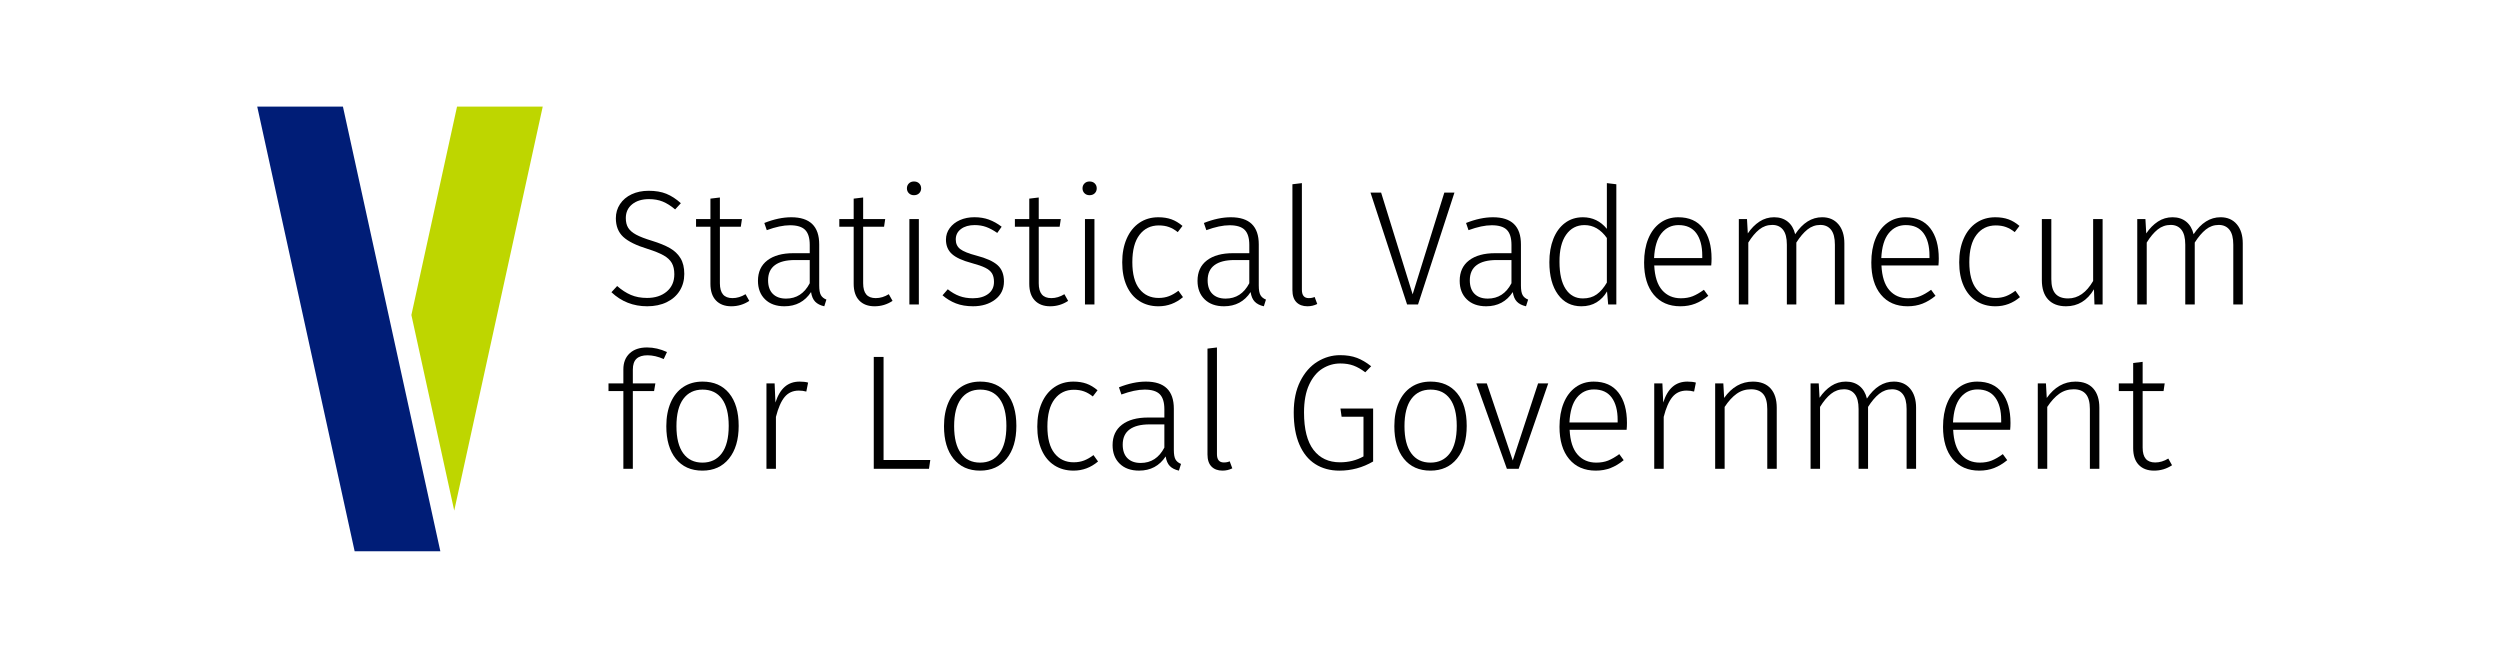 <?xml version="1.0" encoding="UTF-8"?>
<svg id="Warstwa_1" xmlns="http://www.w3.org/2000/svg" version="1.1" viewBox="0 0 380 100">
  <!-- Generator: Adobe Illustrator 29.1.0, SVG Export Plug-In . SVG Version: 2.1.0 Build 142)  -->
  <defs>
    <style>
      .st0 {
        fill: #bed600;
      }

      .st1 {
        fill: #001d77;
      }
    </style>
  </defs>
  <g>
    <polygon class="st1" points="66.933 83.796 53.907 83.796 39.099 16.204 52.125 16.204 66.933 83.796"/>
    <polygon class="st0" points="69.043 77.611 82.496 16.204 69.47 16.204 62.53 47.882 69.043 77.611"/>
  </g>
  <g>
    <path d="M101.293,29.46c.753.306,1.486.782,2.197,1.428l-.869.943c-.646-.546-1.275-.943-1.887-1.192-.613-.248-1.308-.372-2.086-.372-1.06,0-1.912.261-2.557.782s-.968,1.221-.968,2.098c0,.596.119,1.089.36,1.477.239.389.641.737,1.204,1.043s1.366.616,2.408.931c1.126.347,2.036.72,2.731,1.117.695.397,1.233.91,1.614,1.539.381.629.571,1.424.571,2.383,0,.96-.232,1.813-.695,2.557-.463.745-1.121,1.324-1.974,1.739-.853.413-1.842.621-2.967.621-2.119,0-3.931-.712-5.437-2.136l.869-.943c.678.596,1.374,1.047,2.085,1.353s1.531.459,2.458.459c1.225,0,2.222-.323,2.992-.969s1.155-1.523,1.155-2.632c0-.695-.129-1.266-.385-1.713-.257-.447-.67-.832-1.241-1.154-.571-.323-1.378-.65-2.421-.981-1.738-.53-2.979-1.143-3.724-1.837-.744-.695-1.117-1.639-1.117-2.831,0-.795.211-1.51.633-2.148.422-.637,1.009-1.134,1.763-1.49.753-.355,1.618-.533,2.594-.533,1.043,0,1.94.153,2.694.459Z"/>
    <path d="M113.893,45.735c-.828.546-1.738.82-2.731.82-.993,0-1.771-.294-2.334-.882-.563-.587-.844-1.435-.844-2.545v-8.665h-2.185v-1.167h2.185v-3.104l1.44-.174v3.278h3.352l-.174,1.167h-3.178v8.591c0,.762.157,1.329.472,1.701s.795.559,1.44.559c.678,0,1.341-.199,1.986-.596l.571,1.018Z"/>
    <path d="M124.781,44.866c.173.298.45.521.832.67l-.323,1.018c-.596-.133-1.055-.364-1.378-.695s-.534-.82-.633-1.465c-.944,1.44-2.293,2.16-4.047,2.16-1.241,0-2.222-.352-2.942-1.055s-1.08-1.643-1.08-2.818c0-1.341.475-2.375,1.428-3.104.952-.728,2.272-1.092,3.96-1.092h2.483v-1.266c0-1.043-.232-1.8-.695-2.272-.464-.472-1.234-.708-2.309-.708-.994,0-2.169.249-3.526.745l-.372-1.092c1.457-.58,2.822-.869,4.097-.869,2.831,0,4.246,1.374,4.246,4.122v6.257c0,.679.087,1.167.261,1.465ZM123.08,43.053v-3.526h-2.26c-1.324,0-2.334.257-3.029.77s-1.043,1.283-1.043,2.309c0,.894.24,1.581.72,2.061s1.15.72,2.011.72c1.589,0,2.789-.778,3.6-2.334Z"/>
    <path d="M135.668,45.735c-.827.546-1.738.82-2.731.82-.994,0-1.771-.294-2.334-.882-.563-.587-.844-1.435-.844-2.545v-8.665h-2.185v-1.167h2.185v-3.104l1.44-.174v3.278h3.352l-.173,1.167h-3.178v8.591c0,.762.157,1.329.472,1.701.314.372.795.559,1.44.559.678,0,1.34-.199,1.986-.596l.571,1.018Z"/>
    <path d="M139.715,27.883c.198.198.298.447.298.744,0,.298-.099.547-.298.745-.199.199-.464.298-.795.298-.315,0-.571-.099-.77-.298-.199-.198-.298-.447-.298-.745,0-.298.099-.546.298-.744.199-.199.455-.298.77-.298.331,0,.596.099.795.298ZM139.665,46.281h-1.44v-12.985h1.44v12.985Z"/>
    <path d="M150.316,33.382c.662.24,1.308.6,1.937,1.08l-.67.944c-.596-.414-1.159-.716-1.688-.907-.53-.19-1.109-.286-1.739-.286-.861,0-1.556.199-2.085.596-.53.398-.795.927-.795,1.589,0,.629.227,1.117.683,1.465.455.347,1.279.679,2.471.993,1.473.381,2.536.861,3.19,1.44s.981,1.407.981,2.483c0,1.158-.447,2.077-1.341,2.756-.894.679-2.011,1.018-3.352,1.018-.994,0-1.862-.145-2.607-.435-.745-.29-1.424-.7-2.036-1.229l.795-.918c.579.464,1.171.807,1.775,1.03.604.223,1.286.335,2.048.335.96,0,1.734-.219,2.322-.658.587-.438.881-1.047.881-1.825,0-.53-.099-.96-.298-1.291s-.538-.616-1.018-.857c-.481-.239-1.184-.484-2.111-.732-1.374-.364-2.363-.82-2.967-1.366s-.906-1.274-.906-2.185c0-.646.19-1.229.571-1.751s.898-.927,1.552-1.217c.654-.289,1.386-.435,2.197-.435s1.548.121,2.21.36Z"/>
    <path d="M162.358,45.735c-.828.546-1.738.82-2.731.82-.993,0-1.771-.294-2.334-.882-.563-.587-.844-1.435-.844-2.545v-8.665h-2.185v-1.167h2.185v-3.104l1.44-.174v3.278h3.352l-.174,1.167h-3.178v8.591c0,.762.157,1.329.472,1.701s.795.559,1.44.559c.678,0,1.341-.199,1.986-.596l.571,1.018Z"/>
    <path d="M166.405,27.883c.199.198.298.447.298.744,0,.298-.099.547-.298.745-.199.199-.464.298-.795.298-.315,0-.571-.099-.769-.298-.199-.198-.298-.447-.298-.745,0-.298.099-.546.298-.744.198-.199.455-.298.769-.298.331,0,.596.099.795.298ZM166.355,46.281h-1.44v-12.985h1.44v12.985Z"/>
    <path d="M178.05,33.333c.58.207,1.142.543,1.688,1.006l-.72.944c-.431-.348-.873-.604-1.329-.77s-.972-.249-1.552-.249c-1.225,0-2.202.476-2.93,1.428-.729.952-1.092,2.338-1.092,4.158,0,1.805.36,3.162,1.08,4.072.72.91,1.692,1.366,2.918,1.366.58,0,1.105-.091,1.577-.273.472-.182.947-.455,1.428-.82l.695.969c-1.092.927-2.334,1.391-3.724,1.391-1.109,0-2.077-.266-2.905-.795-.828-.53-1.469-1.295-1.924-2.297-.456-1.001-.683-2.197-.683-3.588,0-1.374.227-2.577.683-3.612.455-1.035,1.096-1.833,1.924-2.396.827-.563,1.788-.844,2.88-.844.745,0,1.407.104,1.986.31Z"/>
    <path d="M191.594,44.866c.173.298.45.521.832.67l-.323,1.018c-.596-.133-1.055-.364-1.378-.695s-.534-.82-.633-1.465c-.944,1.44-2.293,2.16-4.047,2.16-1.241,0-2.222-.352-2.942-1.055s-1.08-1.643-1.08-2.818c0-1.341.475-2.375,1.428-3.104.952-.728,2.272-1.092,3.96-1.092h2.483v-1.266c0-1.043-.232-1.8-.695-2.272-.464-.472-1.234-.708-2.309-.708-.994,0-2.169.249-3.526.745l-.372-1.092c1.457-.58,2.822-.869,4.097-.869,2.831,0,4.246,1.374,4.246,4.122v6.257c0,.679.087,1.167.261,1.465ZM189.893,43.053v-3.526h-2.26c-1.324,0-2.334.257-3.029.77s-1.043,1.283-1.043,2.309c0,.894.24,1.581.72,2.061s1.15.72,2.011.72c1.589,0,2.789-.778,3.6-2.334Z"/>
    <path d="M197.056,45.934c-.406-.414-.609-1.026-.609-1.837v-16.09l1.44-.173v16.213c0,.844.347,1.266,1.043,1.266.348,0,.646-.058.894-.174l.397,1.067c-.464.232-.96.348-1.489.348-.712,0-1.271-.207-1.676-.621Z"/>
    <path d="M215.541,46.281h-1.663l-5.562-17.008h1.614l4.792,15.468,4.817-15.468h1.539l-5.537,17.008Z"/>
    <path d="M231.444,44.866c.173.298.45.521.832.67l-.323,1.018c-.596-.133-1.055-.364-1.378-.695s-.534-.82-.633-1.465c-.944,1.44-2.293,2.16-4.047,2.16-1.241,0-2.222-.352-2.942-1.055s-1.08-1.643-1.08-2.818c0-1.341.475-2.375,1.428-3.104.952-.728,2.272-1.092,3.96-1.092h2.483v-1.266c0-1.043-.232-1.8-.695-2.272-.464-.472-1.234-.708-2.309-.708-.994,0-2.169.249-3.526.745l-.372-1.092c1.457-.58,2.822-.869,4.097-.869,2.831,0,4.246,1.374,4.246,4.122v6.257c0,.679.087,1.167.261,1.465ZM229.743,43.053v-3.526h-2.26c-1.324,0-2.334.257-3.029.77s-1.043,1.283-1.043,2.309c0,.894.24,1.581.72,2.061s1.15.72,2.011.72c1.589,0,2.789-.778,3.6-2.334Z"/>
    <path d="M245.683,28.007v18.274h-1.241l-.174-1.986c-.397.695-.923,1.246-1.577,1.651s-1.428.609-2.321.609c-1.506,0-2.694-.6-3.563-1.8-.869-1.2-1.304-2.834-1.304-4.904,0-1.34.203-2.524.609-3.55.406-1.026.993-1.829,1.763-2.408s1.676-.869,2.719-.869c1.473,0,2.69.588,3.65,1.763v-6.952l1.44.173ZM242.691,44.754c.571-.406,1.089-1.006,1.552-1.8v-6.778c-.927-1.308-2.06-1.962-3.401-1.962-1.175,0-2.106.489-2.793,1.465-.687.977-1.023,2.359-1.006,4.146,0,1.788.314,3.158.943,4.109.629.952,1.498,1.428,2.607,1.428.827,0,1.527-.202,2.098-.608Z"/>
    <path d="M260.108,40.347h-8.665c.082,1.688.484,2.942,1.204,3.761s1.668,1.229,2.843,1.229c.679,0,1.279-.104,1.8-.31.521-.207,1.088-.534,1.701-.981l.67.918c-.645.53-1.308.927-1.986,1.192-.679.265-1.432.398-2.26.398-1.722,0-3.07-.587-4.047-1.763-.977-1.175-1.465-2.805-1.465-4.891,0-1.374.211-2.578.633-3.612.422-1.035,1.026-1.837,1.812-2.409.786-.571,1.701-.857,2.744-.857,1.655,0,2.913.559,3.774,1.676.86,1.117,1.291,2.653,1.291,4.606,0,.364-.017.712-.05,1.043ZM258.743,38.857c0-1.457-.302-2.594-.906-3.414-.604-.82-1.502-1.229-2.694-1.229-1.06,0-1.925.414-2.595,1.241-.67.828-1.047,2.086-1.129,3.774h7.324v-.372Z"/>
    <path d="M279.438,34.09c.604.712.906,1.68.906,2.905v9.286h-1.44v-9.087c0-1.026-.195-1.783-.584-2.272-.389-.488-.931-.733-1.626-.733-.729,0-1.383.232-1.962.695-.58.464-1.142,1.126-1.689,1.986v9.41h-1.44v-9.087c0-1.026-.195-1.783-.584-2.272-.389-.488-.931-.733-1.626-.733-.744,0-1.407.232-1.986.695-.58.464-1.134,1.126-1.664,1.986v9.41h-1.44v-12.985h1.241l.124,2.185c.513-.761,1.105-1.361,1.775-1.8.67-.438,1.411-.658,2.222-.658.827,0,1.518.224,2.073.67.555.447.931,1.084,1.13,1.912,1.142-1.721,2.508-2.582,4.097-2.582,1.043,0,1.866.356,2.471,1.068Z"/>
    <path d="M294.645,40.347h-8.665c.082,1.688.484,2.942,1.204,3.761s1.668,1.229,2.843,1.229c.679,0,1.279-.104,1.8-.31.521-.207,1.088-.534,1.701-.981l.67.918c-.645.53-1.308.927-1.986,1.192-.679.265-1.432.398-2.26.398-1.722,0-3.07-.587-4.047-1.763-.977-1.175-1.465-2.805-1.465-4.891,0-1.374.211-2.578.633-3.612.422-1.035,1.026-1.837,1.812-2.409.786-.571,1.701-.857,2.744-.857,1.655,0,2.913.559,3.774,1.676.86,1.117,1.291,2.653,1.291,4.606,0,.364-.017.712-.05,1.043ZM293.28,38.857c0-1.457-.302-2.594-.906-3.414-.604-.82-1.502-1.229-2.694-1.229-1.06,0-1.925.414-2.595,1.241-.67.828-1.047,2.086-1.129,3.774h7.324v-.372Z"/>
    <path d="M305.271,33.333c.58.207,1.142.543,1.688,1.006l-.72.944c-.431-.348-.873-.604-1.329-.77s-.972-.249-1.552-.249c-1.225,0-2.202.476-2.93,1.428-.729.952-1.092,2.338-1.092,4.158,0,1.805.36,3.162,1.08,4.072.72.91,1.692,1.366,2.918,1.366.58,0,1.105-.091,1.577-.273.472-.182.947-.455,1.428-.82l.695.969c-1.092.927-2.334,1.391-3.724,1.391-1.109,0-2.077-.266-2.905-.795-.828-.53-1.469-1.295-1.924-2.297-.456-1.001-.683-2.197-.683-3.588,0-1.374.227-2.577.683-3.612.455-1.035,1.096-1.833,1.924-2.396.827-.563,1.788-.844,2.88-.844.745,0,1.407.104,1.986.31Z"/>
    <path d="M319.598,46.281h-1.241l-.075-2.309c-1.026,1.722-2.442,2.582-4.246,2.582-1.175,0-2.082-.344-2.719-1.03-.638-.687-.956-1.668-.956-2.942v-9.286h1.44v9.137c0,1.01.212,1.751.633,2.222s1.063.707,1.924.707c1.506,0,2.773-.885,3.799-2.656v-9.41h1.44v12.985Z"/>
    <path d="M339.994,34.09c.604.712.906,1.68.906,2.905v9.286h-1.44v-9.087c0-1.026-.195-1.783-.583-2.272-.389-.488-.931-.733-1.626-.733-.729,0-1.382.232-1.962.695-.58.464-1.142,1.126-1.688,1.986v9.41h-1.44v-9.087c0-1.026-.195-1.783-.583-2.272-.389-.488-.931-.733-1.626-.733-.745,0-1.407.232-1.986.695-.58.464-1.134,1.126-1.663,1.986v9.41h-1.44v-12.985h1.241l.124,2.185c.513-.761,1.105-1.361,1.775-1.8.67-.438,1.411-.658,2.222-.658.827,0,1.518.224,2.074.67.554.447.931,1.084,1.129,1.912,1.142-1.721,2.508-2.582,4.097-2.582,1.043,0,1.866.356,2.47,1.068Z"/>
    <path d="M96.75,54.527c-.373.347-.559.903-.559,1.663v2.086h3.426l-.198,1.167h-3.228v11.819h-1.44v-11.819h-2.259v-1.167h2.259v-2.136c0-1.026.319-1.837.956-2.433s1.518-.894,2.644-.894c1.01,0,2.02.232,3.03.695l-.497,1.067c-.861-.381-1.68-.571-2.458-.571-.744,0-1.303.174-1.675.521Z"/>
    <path d="M110.827,59.779c.968,1.184,1.452,2.834,1.452,4.954,0,2.102-.493,3.761-1.477,4.978-.985,1.217-2.33,1.825-4.035,1.825-1.722,0-3.067-.6-4.035-1.8-.969-1.2-1.452-2.851-1.452-4.954,0-1.374.223-2.573.67-3.6.447-1.026,1.084-1.812,1.912-2.359.827-.546,1.804-.82,2.93-.82,1.721,0,3.066.592,4.035,1.775ZM103.863,60.635c-.695.944-1.043,2.326-1.043,4.146,0,1.805.344,3.178,1.03,4.122.687.943,1.659,1.415,2.918,1.415,1.258,0,2.239-.472,2.942-1.415.703-.944,1.055-2.334,1.055-4.171,0-1.804-.344-3.174-1.03-4.109-.687-.935-1.668-1.403-2.942-1.403-1.258,0-2.235.472-2.93,1.415Z"/>
    <path d="M122.832,58.152l-.273,1.366c-.364-.099-.745-.149-1.142-.149-.894,0-1.61.323-2.148.969-.538.646-.981,1.655-1.328,3.029v7.895h-1.44v-12.985h1.241l.124,2.905c.347-1.075.823-1.874,1.428-2.396.604-.522,1.353-.783,2.247-.783.513,0,.943.05,1.291.149Z"/>
    <path d="M134.302,69.921h7.101l-.199,1.341h-8.392v-17.008h1.489v15.667Z"/>
    <path d="M153.035,59.779c.969,1.184,1.452,2.834,1.452,4.954,0,2.102-.492,3.761-1.477,4.978s-2.33,1.825-4.035,1.825c-1.722,0-3.066-.6-4.035-1.8-.968-1.2-1.452-2.851-1.452-4.954,0-1.374.224-2.573.67-3.6.447-1.026,1.084-1.812,1.912-2.359.827-.546,1.804-.82,2.93-.82,1.722,0,3.067.592,4.035,1.775ZM146.071,60.635c-.695.944-1.043,2.326-1.043,4.146,0,1.805.343,3.178,1.03,4.122.686.943,1.659,1.415,2.917,1.415s2.239-.472,2.942-1.415c.703-.944,1.055-2.334,1.055-4.171,0-1.804-.344-3.174-1.03-4.109s-1.668-1.403-2.942-1.403c-1.258,0-2.234.472-2.93,1.415Z"/>
    <path d="M165.139,58.313c.58.207,1.142.543,1.688,1.006l-.72.944c-.431-.348-.873-.604-1.329-.77s-.972-.249-1.552-.249c-1.225,0-2.202.476-2.93,1.428-.729.952-1.092,2.338-1.092,4.158,0,1.805.36,3.162,1.08,4.072.72.91,1.692,1.366,2.918,1.366.58,0,1.105-.091,1.577-.273.472-.182.947-.455,1.428-.82l.695.969c-1.092.927-2.334,1.391-3.724,1.391-1.109,0-2.077-.266-2.905-.795-.828-.53-1.469-1.295-1.924-2.297-.456-1.001-.683-2.197-.683-3.588,0-1.374.227-2.577.683-3.612.455-1.035,1.096-1.833,1.924-2.396.827-.563,1.788-.844,2.88-.844.745,0,1.407.104,1.986.31Z"/>
    <path d="M178.684,69.846c.173.298.45.521.832.67l-.323,1.018c-.596-.133-1.055-.364-1.378-.695s-.534-.82-.633-1.465c-.944,1.44-2.293,2.16-4.047,2.16-1.241,0-2.222-.352-2.942-1.055s-1.08-1.643-1.08-2.818c0-1.341.475-2.375,1.428-3.104.952-.728,2.272-1.092,3.96-1.092h2.483v-1.266c0-1.043-.232-1.8-.695-2.272-.464-.472-1.234-.708-2.309-.708-.994,0-2.169.249-3.526.745l-.372-1.092c1.457-.58,2.822-.869,4.097-.869,2.831,0,4.246,1.374,4.246,4.122v6.257c0,.679.087,1.167.261,1.465ZM176.983,68.034v-3.526h-2.26c-1.324,0-2.334.257-3.029.77s-1.043,1.283-1.043,2.309c0,.894.24,1.581.72,2.061s1.15.72,2.011.72c1.589,0,2.789-.778,3.6-2.334Z"/>
    <path d="M184.146,70.915c-.406-.414-.609-1.026-.609-1.837v-16.09l1.44-.173v16.213c0,.844.347,1.266,1.043,1.266.348,0,.646-.058.894-.174l.397,1.067c-.464.232-.96.348-1.489.348-.712,0-1.271-.207-1.676-.621Z"/>
    <path d="M206.243,54.391c.72.273,1.444.7,2.173,1.278l-.894.919c-.612-.464-1.209-.803-1.788-1.018-.58-.215-1.25-.322-2.011-.322-.96,0-1.858.256-2.694.77-.836.513-1.515,1.328-2.036,2.445s-.782,2.529-.782,4.234c0,2.533.48,4.428,1.44,5.686.96,1.258,2.3,1.887,4.022,1.887,1.324,0,2.516-.298,3.576-.894v-6.033h-3.327l-.174-1.241h4.966v8.045c-1.589.927-3.294,1.391-5.115,1.391-1.407,0-2.631-.331-3.675-.994-1.043-.662-1.849-1.655-2.42-2.979-.571-1.324-.857-2.946-.857-4.866,0-1.854.331-3.439.993-4.755s1.531-2.305,2.607-2.967c1.076-.662,2.226-.993,3.451-.993.977,0,1.825.136,2.545.41Z"/>
    <path d="M221.488,59.779c.968,1.184,1.452,2.834,1.452,4.954,0,2.102-.493,3.761-1.477,4.978-.985,1.217-2.33,1.825-4.035,1.825-1.722,0-3.067-.6-4.035-1.8-.969-1.2-1.452-2.851-1.452-4.954,0-1.374.223-2.573.67-3.6.447-1.026,1.084-1.812,1.912-2.359.827-.546,1.804-.82,2.93-.82,1.721,0,3.066.592,4.035,1.775ZM214.524,60.635c-.695.944-1.043,2.326-1.043,4.146,0,1.805.344,3.178,1.03,4.122.687.943,1.659,1.415,2.918,1.415,1.258,0,2.239-.472,2.942-1.415.703-.944,1.055-2.334,1.055-4.171,0-1.804-.344-3.174-1.03-4.109-.687-.935-1.668-1.403-2.942-1.403-1.258,0-2.235.472-2.93,1.415Z"/>
    <path d="M230.836,71.262h-1.788l-4.643-12.985h1.589l3.947,11.719,3.849-11.719h1.54l-4.494,12.985Z"/>
    <path d="M247.248,65.328h-8.665c.082,1.688.484,2.942,1.204,3.761s1.668,1.229,2.843,1.229c.679,0,1.279-.104,1.8-.31.521-.207,1.088-.534,1.701-.981l.67.918c-.645.53-1.308.927-1.986,1.192-.679.265-1.432.398-2.26.398-1.722,0-3.07-.587-4.047-1.763-.977-1.175-1.465-2.805-1.465-4.891,0-1.374.211-2.578.633-3.612.422-1.035,1.026-1.837,1.812-2.409.786-.571,1.701-.857,2.744-.857,1.655,0,2.913.559,3.774,1.676.86,1.117,1.291,2.653,1.291,4.606,0,.364-.017.712-.05,1.043ZM245.882,63.838c0-1.457-.302-2.594-.906-3.414-.604-.82-1.502-1.229-2.694-1.229-1.06,0-1.925.414-2.595,1.241-.67.828-1.047,2.086-1.129,3.774h7.324v-.372Z"/>
    <path d="M257.775,58.152l-.273,1.366c-.364-.099-.745-.149-1.142-.149-.894,0-1.61.323-2.148.969-.538.646-.981,1.655-1.328,3.029v7.895h-1.44v-12.985h1.241l.124,2.905c.347-1.075.823-1.874,1.428-2.396.604-.522,1.353-.783,2.247-.783.513,0,.943.05,1.291.149Z"/>
    <path d="M269.134,59.046c.621.695.931,1.672.931,2.93v9.286h-1.44v-9.087c0-1.043-.207-1.804-.621-2.285-.414-.479-1.027-.72-1.837-.72-.828,0-1.56.228-2.197.683-.638.455-1.246,1.121-1.825,1.999v9.41h-1.44v-12.985h1.241l.124,2.21c1.175-1.655,2.632-2.483,4.37-2.483,1.175,0,2.073.348,2.694,1.043Z"/>
    <path d="M290.338,59.071c.604.712.906,1.68.906,2.905v9.286h-1.44v-9.087c0-1.026-.195-1.783-.583-2.272-.389-.488-.931-.733-1.626-.733-.729,0-1.382.232-1.962.695-.58.464-1.142,1.126-1.688,1.986v9.41h-1.44v-9.087c0-1.026-.195-1.783-.583-2.272-.389-.488-.931-.733-1.626-.733-.745,0-1.407.232-1.986.695-.58.464-1.134,1.126-1.663,1.986v9.41h-1.44v-12.985h1.241l.124,2.185c.513-.761,1.105-1.361,1.775-1.8.67-.438,1.411-.658,2.222-.658.827,0,1.518.224,2.074.67.554.447.931,1.084,1.129,1.912,1.142-1.721,2.508-2.582,4.097-2.582,1.043,0,1.866.356,2.47,1.068Z"/>
    <path d="M305.545,65.328h-8.665c.083,1.688.484,2.942,1.204,3.761s1.667,1.229,2.843,1.229c.678,0,1.278-.104,1.8-.31.521-.207,1.088-.534,1.701-.981l.67.918c-.646.53-1.308.927-1.986,1.192-.679.265-1.432.398-2.259.398-1.722,0-3.071-.587-4.047-1.763-.977-1.175-1.465-2.805-1.465-4.891,0-1.374.211-2.578.633-3.612.422-1.035,1.026-1.837,1.812-2.409.786-.571,1.701-.857,2.744-.857,1.655,0,2.913.559,3.774,1.676s1.291,2.653,1.291,4.606c0,.364-.016.712-.05,1.043ZM304.18,63.838c0-1.457-.302-2.594-.906-3.414s-1.502-1.229-2.694-1.229c-1.06,0-1.924.414-2.594,1.241-.67.828-1.047,2.086-1.13,3.774h7.324v-.372Z"/>
    <path d="M318.171,59.046c.621.695.931,1.672.931,2.93v9.286h-1.44v-9.087c0-1.043-.207-1.804-.621-2.285-.414-.479-1.026-.72-1.837-.72-.828,0-1.56.228-2.197.683s-1.246,1.121-1.825,1.999v9.41h-1.44v-12.985h1.241l.124,2.21c1.175-1.655,2.632-2.483,4.37-2.483,1.175,0,2.073.348,2.694,1.043Z"/>
    <path d="M330.151,70.716c-.828.546-1.738.82-2.731.82-.993,0-1.771-.294-2.334-.882-.563-.587-.844-1.435-.844-2.545v-8.665h-2.185v-1.167h2.185v-3.104l1.44-.174v3.278h3.352l-.174,1.167h-3.178v8.591c0,.762.157,1.329.472,1.701s.795.559,1.44.559c.678,0,1.341-.199,1.986-.596l.571,1.018Z"/>
  </g>
</svg>